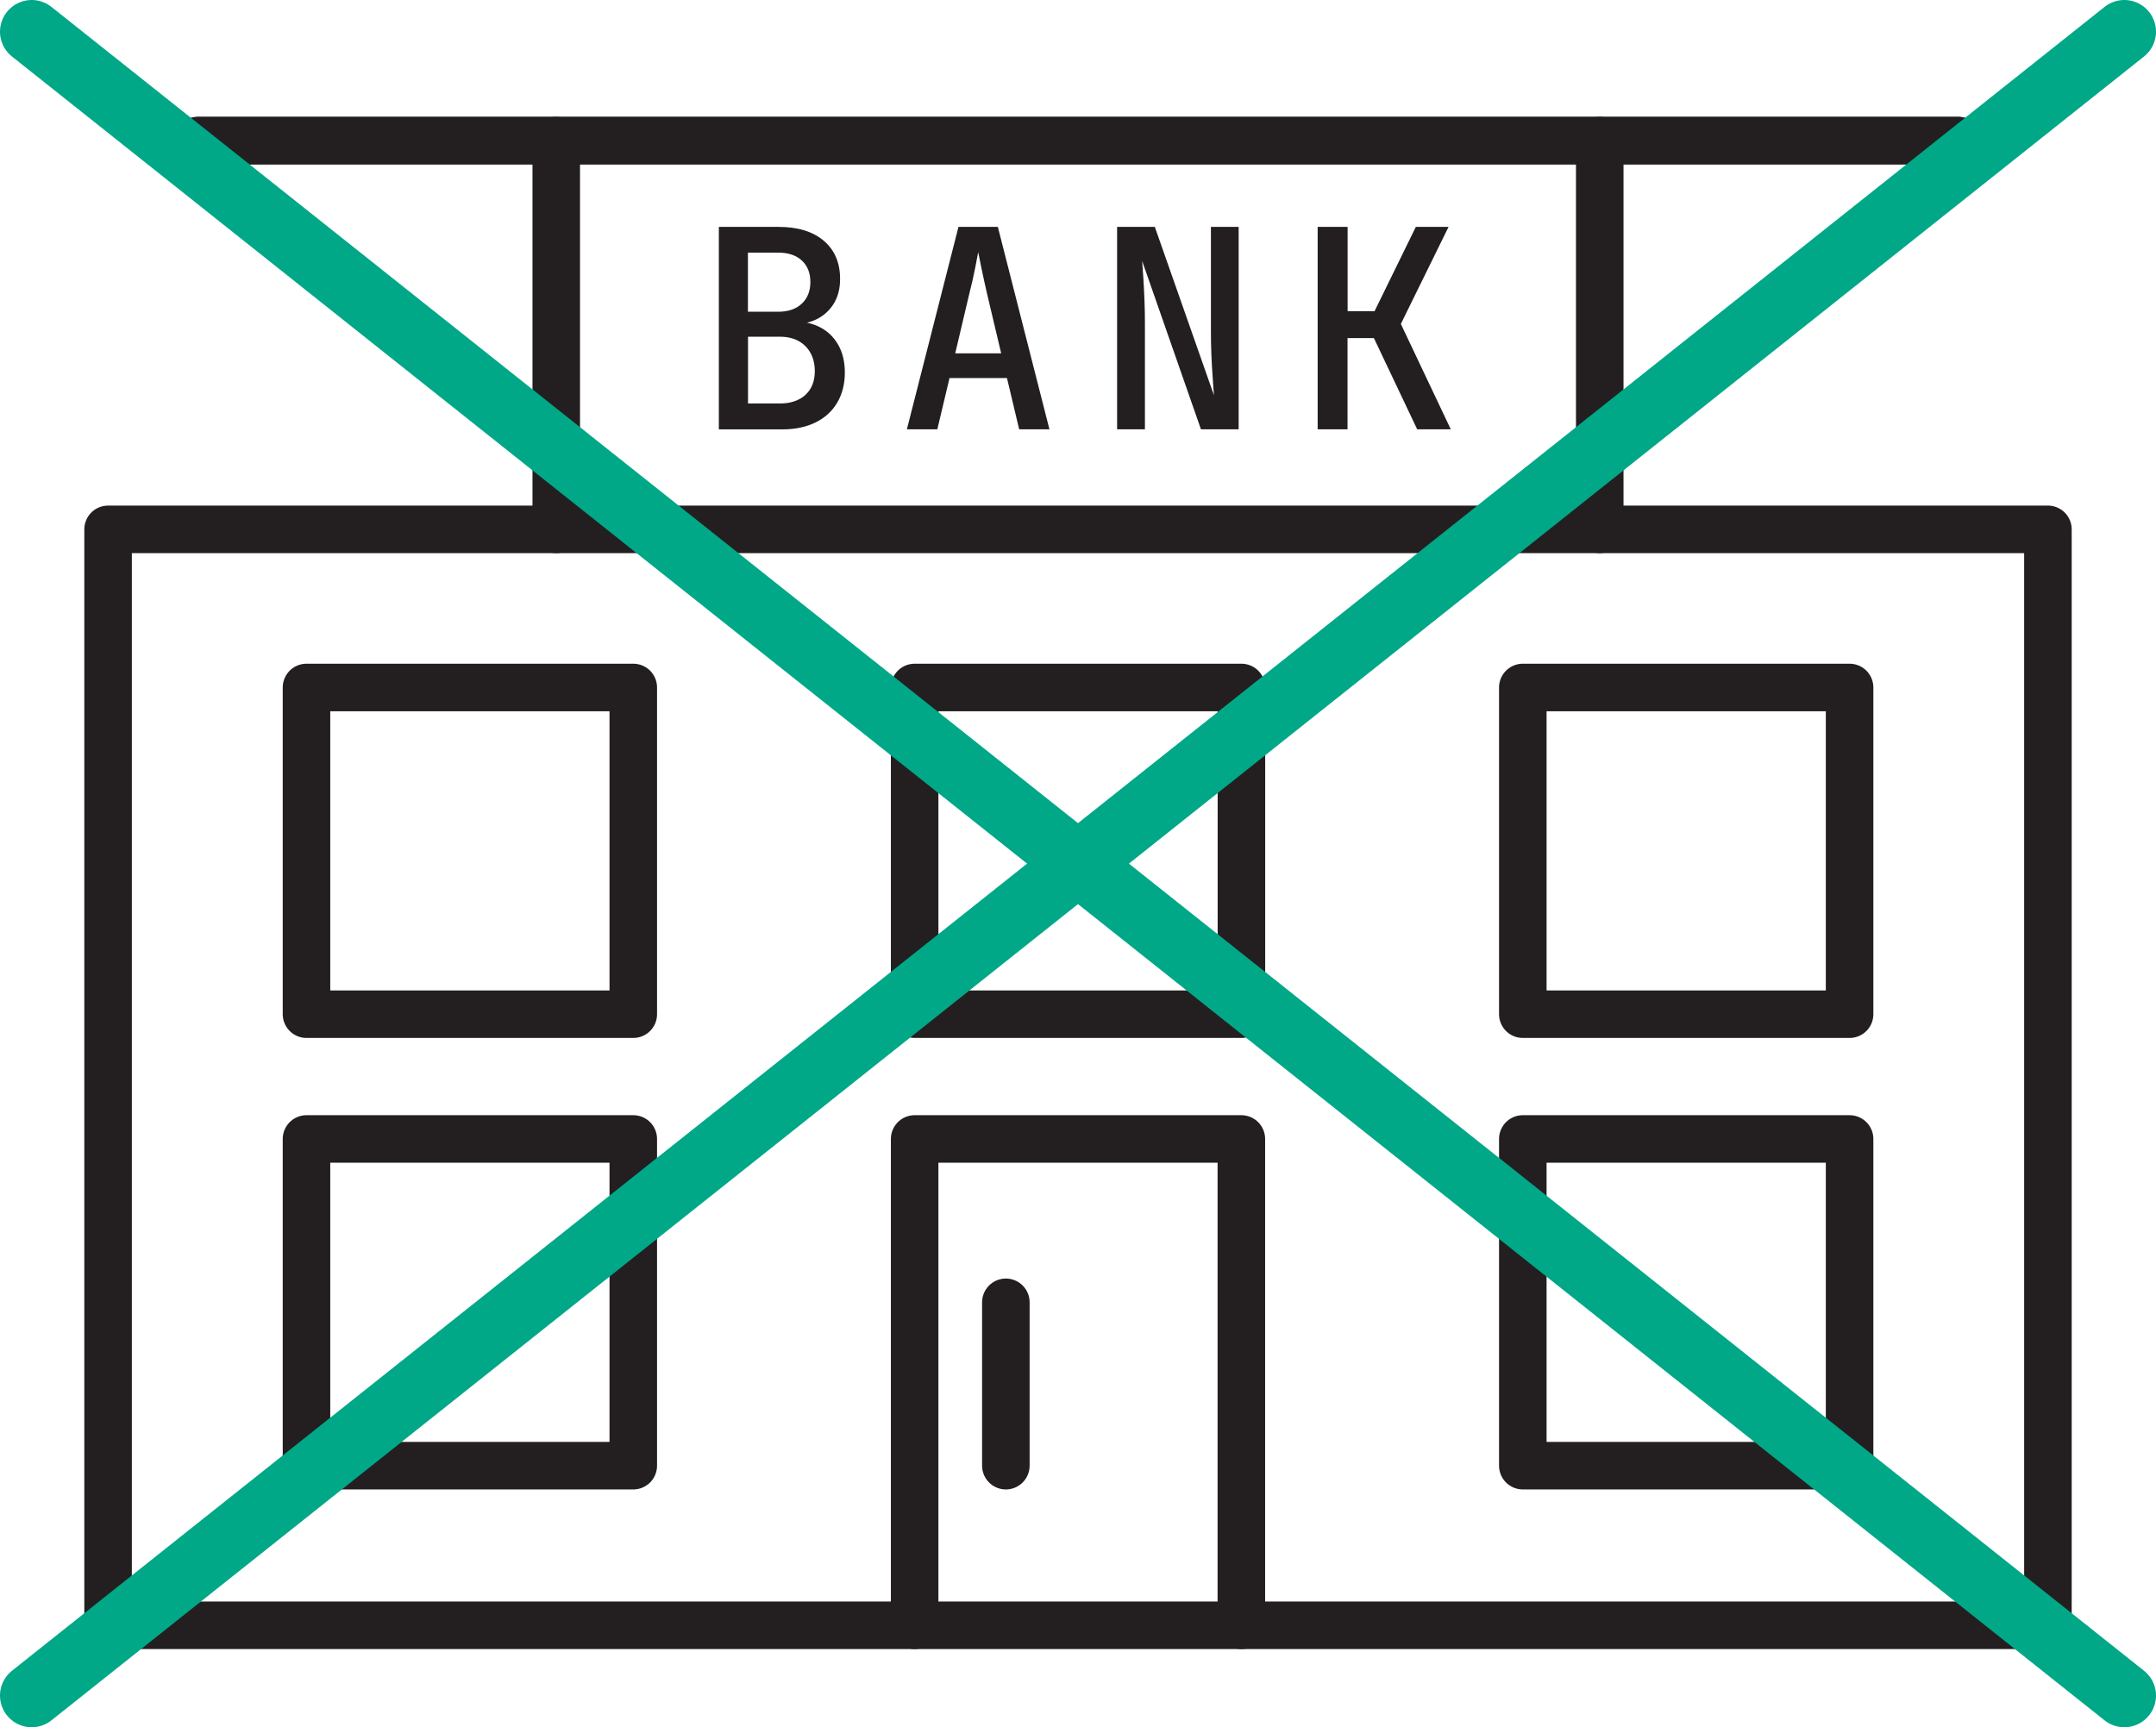 <?xml version="1.0" encoding="UTF-8"?>
<svg id="Layer_2" data-name="Layer 2" xmlns="http://www.w3.org/2000/svg" viewBox="0 0 272.09 218.03">
  <defs>
    <style>
      .cls-1 {
        fill: #231f20;
      }

      .cls-2 {
        stroke: #231f20;
        stroke-width: 6px;
      }

      .cls-2, .cls-3 {
        fill: none;
        stroke-linecap: round;
        stroke-linejoin: round;
      }

      .cls-3 {
        stroke: #00a887;
        stroke-width: 8px;
      }
    </style>
  </defs>
  <g id="Layer_1-2" data-name="Layer 1">
    <g>
      <rect class="cls-2" x="13.64" y="66.82" width="244.81" height="138.34"/>
      <g>
        <line class="cls-2" x1="24.98" y1="17.75" x2="247.12" y2="17.75"/>
        <line class="cls-2" x1="70.2" y1="17.75" x2="70.2" y2="66.82"/>
        <line class="cls-2" x1="247.12" y1="17.75" x2="24.98" y2="17.75"/>
        <line class="cls-2" x1="201.89" y1="17.75" x2="201.89" y2="66.82"/>
      </g>
      <g>
        <rect class="cls-2" x="38.68" y="86.78" width="41.24" height="41.24"/>
        <rect class="cls-2" x="115.43" y="86.78" width="41.24" height="41.24"/>
        <rect class="cls-2" x="192.18" y="86.78" width="41.24" height="41.24"/>
      </g>
      <g>
        <rect class="cls-2" x="38.68" y="143.77" width="41.24" height="41.24"/>
        <polyline class="cls-2" points="115.43 205.16 115.43 143.77 156.66 143.77 156.66 205.16"/>
        <rect class="cls-2" x="192.18" y="143.77" width="41.24" height="41.24"/>
      </g>
      <line class="cls-2" x1="126.94" y1="164.39" x2="126.94" y2="185.01"/>
      <g>
        <path class="cls-1" d="M90.72,54.19v-25.55h7.53c2.43,0,4.33.58,5.71,1.75,1.38,1.17,2.06,2.78,2.06,4.83,0,1.17-.25,2.18-.75,3.03-.5.85-1.2,1.51-2.08,1.98s-1.92.69-3.11.67v-.32c1.28-.02,2.42.22,3.39.72.98.5,1.75,1.24,2.31,2.22.56.98.84,2.15.84,3.5,0,1.45-.32,2.71-.96,3.8s-1.55,1.92-2.73,2.5c-1.18.58-2.57.88-4.18.88h-8.02ZM94.4,39.35h3.81c1.26,0,2.25-.34,2.98-1.02.72-.68,1.08-1.59,1.08-2.73s-.36-2.05-1.07-2.71-1.7-1-2.96-1h-3.85v7.46ZM94.4,50.93h4.02c1.35,0,2.43-.36,3.22-1.08.79-.72,1.19-1.73,1.19-3.01s-.4-2.36-1.19-3.15c-.79-.79-1.87-1.19-3.22-1.19h-4.02v8.44Z"/>
        <path class="cls-1" d="M114.45,54.19l6.51-25.55h4.97l6.51,25.55h-3.82l-1.54-6.47h-7.25l-1.54,6.47h-3.85ZM120.54,44.6h5.81l-1.75-7.38c-.3-1.31-.55-2.44-.75-3.41-.2-.97-.33-1.63-.4-1.98-.07.35-.2,1.01-.38,1.98-.19.97-.44,2.09-.77,3.38l-1.75,7.42Z"/>
        <path class="cls-1" d="M140.98,54.19v-25.55h4.76l7.46,21.25c-.05-.68-.1-1.48-.17-2.42s-.12-1.9-.16-2.91c-.04-1-.05-1.91-.05-2.73v-13.19h3.5v25.55h-4.76l-7.42-21.25c.05.61.1,1.37.16,2.28.06.91.1,1.85.14,2.83.04.98.05,1.89.05,2.73v13.41h-3.5Z"/>
        <path class="cls-1" d="M166.29,54.19v-25.55h3.78v10.64h3.4l5.21-10.64h4.13l-6.02,12.25,6.3,13.3h-4.24l-5.46-11.51h-3.33v11.51h-3.78Z"/>
      </g>
      <g>
        <line class="cls-3" x1="4" y1="4" x2="268.09" y2="214.03"/>
        <line class="cls-3" x1="268.09" y1="4" x2="4" y2="214.03"/>
      </g>
    </g>
  </g>
</svg>
